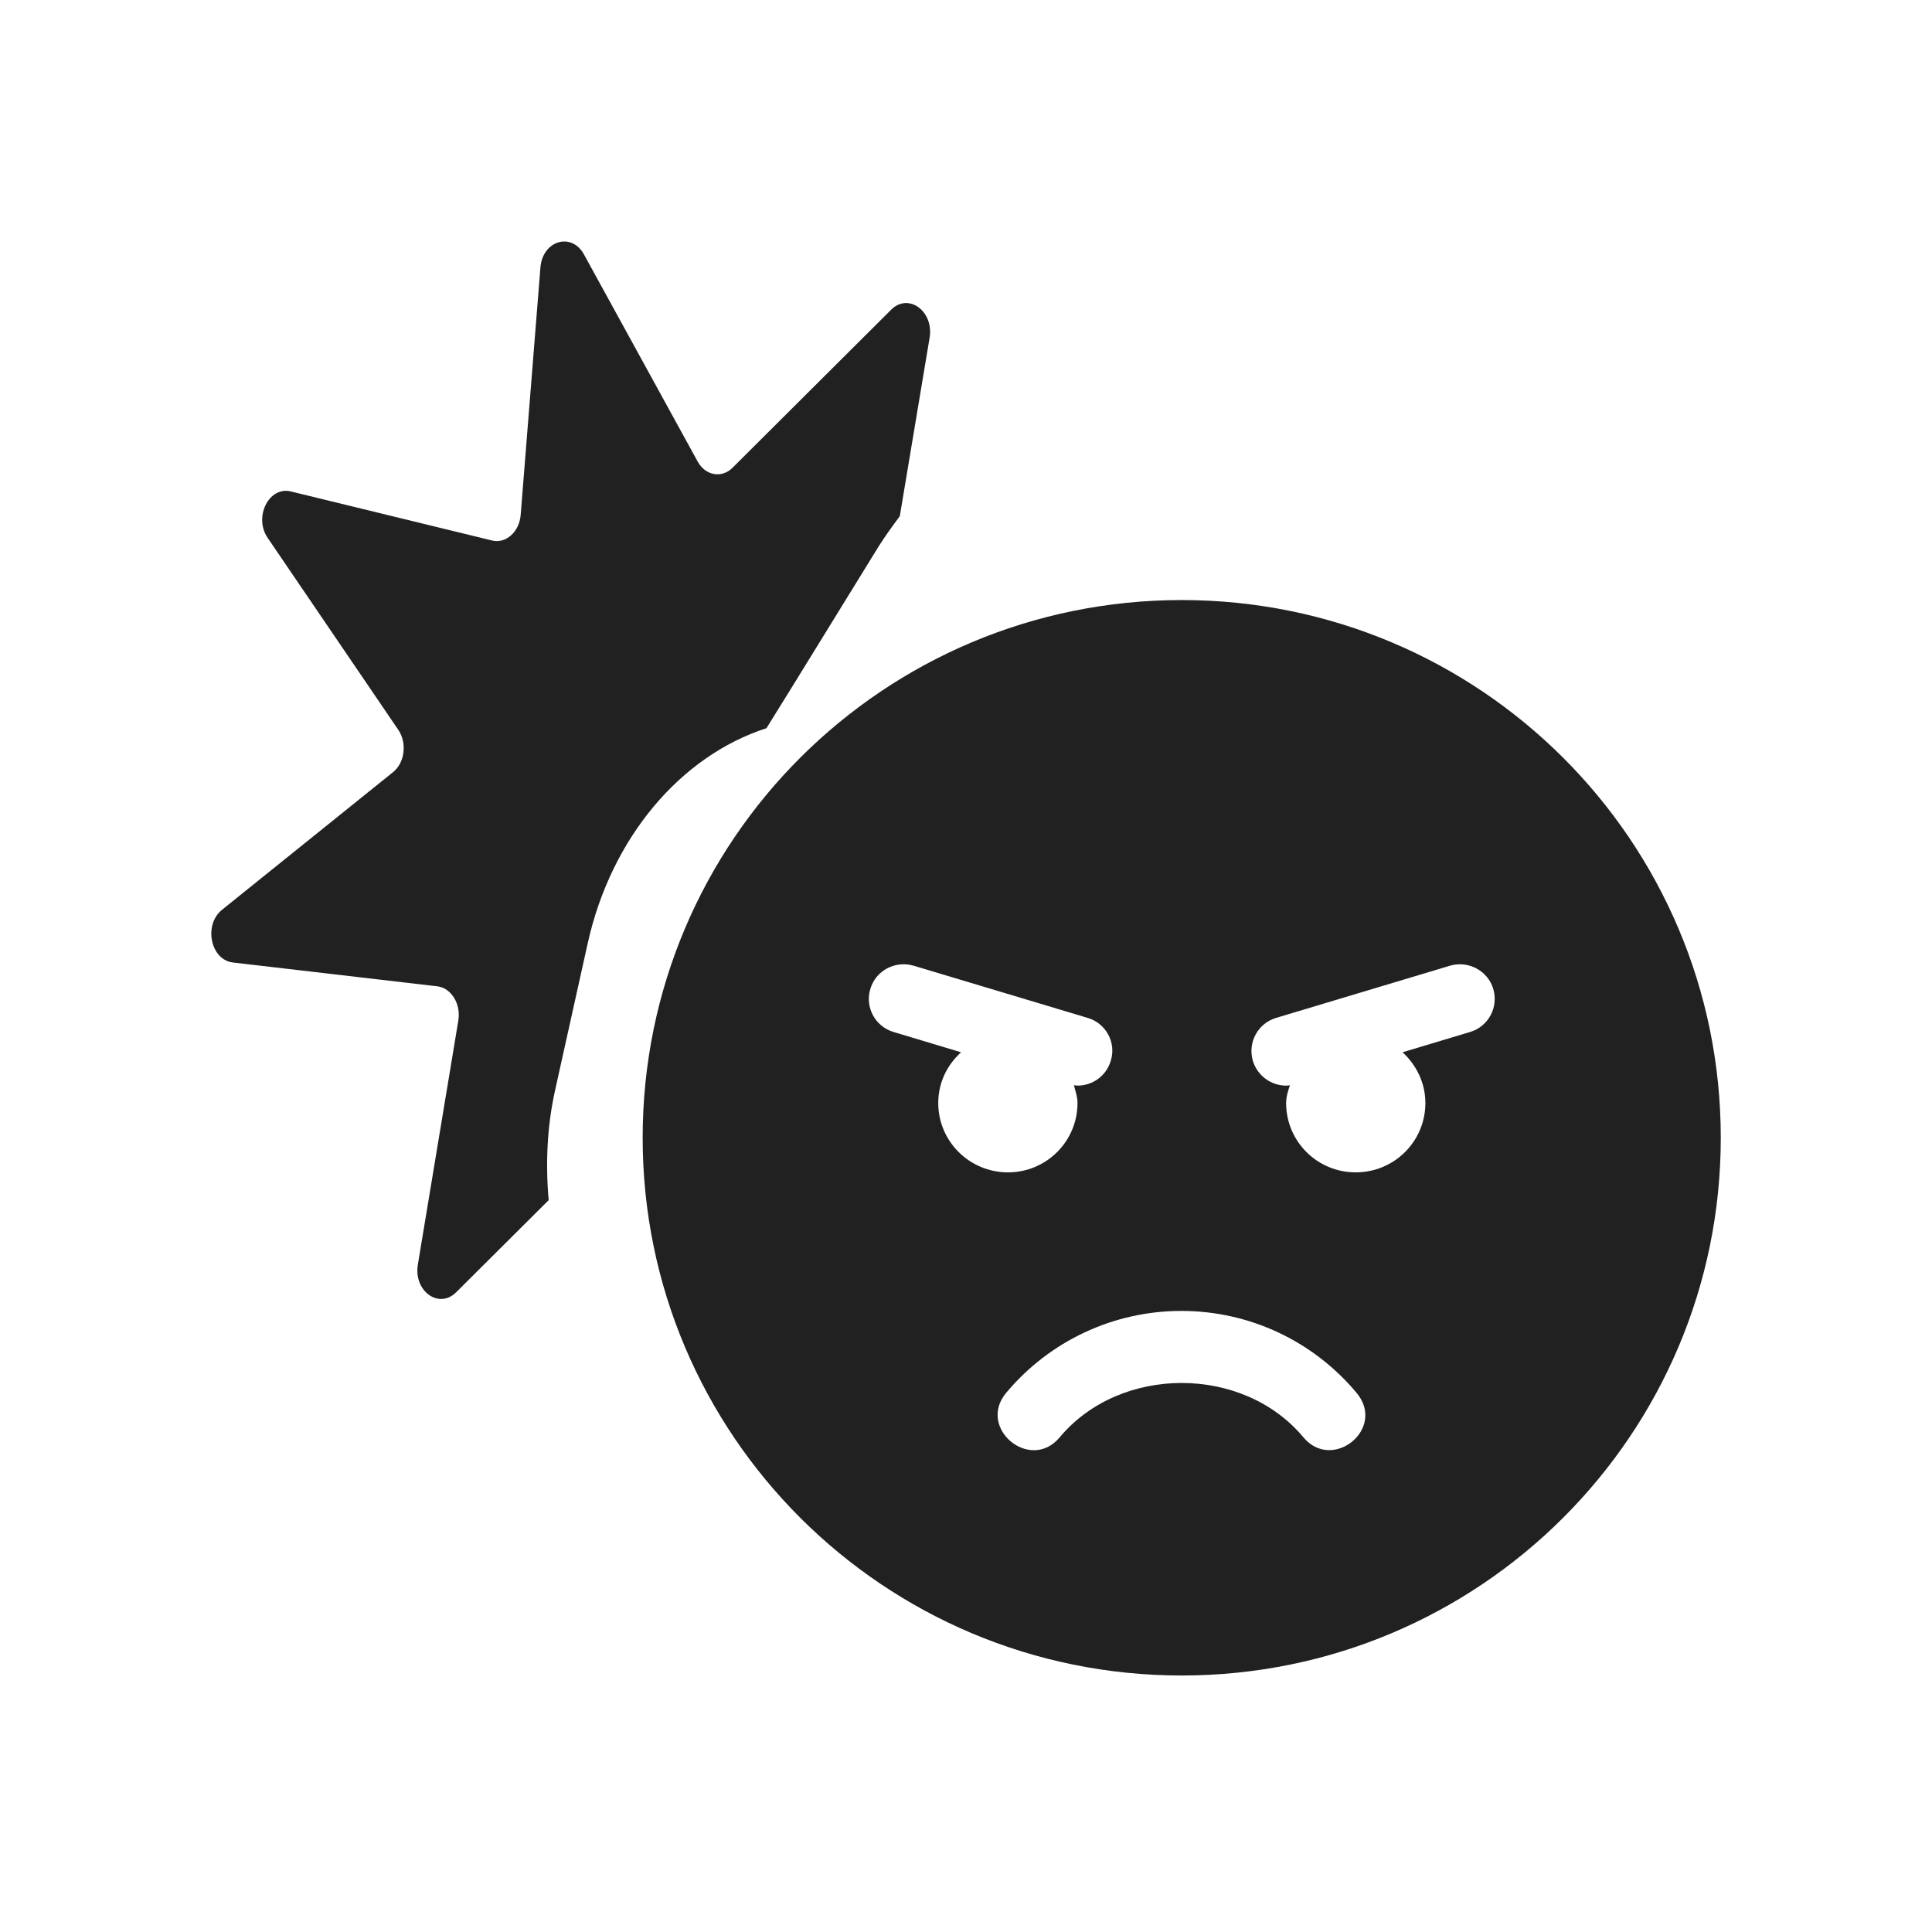 <svg width="128" height="128" viewBox="0 0 128 128" fill="none" xmlns="http://www.w3.org/2000/svg" xmlns:xlink="http://www.w3.org/1999/xlink">
	<defs>
		<clipPath id="clip2_26">
			<rect id="图标/Logo/日间/128x128" width="128" height="128" fill="white" fill-opacity="0"/>
		</clipPath>
	</defs>
	<rect id="图标/Logo/日间/128x128" width="128" height="128" fill="#FFFFFF" fill-opacity="0"/>
	<g clip-path="url(#clip2_26)">
		<path id="合并" d="M38.935 62.508L36.768 72.269C36.245 74.644 36.137 77.091 36.352 79.513L30.221 85.617C29.078 86.757 27.387 85.534 27.685 83.776L30.363 67.626C30.554 66.522 29.899 65.453 28.971 65.346L15.423 63.767C13.947 63.589 13.471 61.273 14.709 60.276L26.042 51.156C26.816 50.538 26.983 49.232 26.387 48.353L17.733 35.635C16.792 34.257 17.816 32.203 19.268 32.559L32.614 35.813C33.518 36.027 34.399 35.243 34.495 34.127L35.804 17.727C35.947 15.934 37.864 15.364 38.685 16.849L46.221 30.576C46.733 31.514 47.816 31.704 48.53 30.992L59.042 20.518C60.185 19.378 61.875 20.613 61.59 22.37L59.614 34.198C59.137 34.839 58.673 35.48 58.233 36.169L52.649 45.23L50.78 48.246C45.078 50.087 40.483 55.514 38.935 62.508ZM42.578 75.38C42.578 55.692 58.554 39.755 78.292 39.755C98.018 39.755 114.006 55.692 114.006 75.38C114.006 95.057 98.018 111.006 78.292 111.006C58.554 111.006 42.578 95.057 42.578 75.38ZM63.673 69.716C62.745 70.559 62.161 71.735 62.161 73.077C62.161 75.618 64.233 77.672 66.78 77.672C69.328 77.672 71.387 75.618 71.387 73.077C71.387 72.661 71.245 72.281 71.149 71.901C71.233 71.901 71.316 71.925 71.387 71.925C72.387 71.925 73.292 71.284 73.59 70.286C73.971 69.087 73.28 67.792 72.054 67.436L60.53 63.98C59.304 63.624 58.018 64.301 57.661 65.524C57.292 66.724 57.983 68.018 59.209 68.374L63.673 69.716ZM92.923 69.716L97.387 68.374C98.602 68.018 99.292 66.747 98.935 65.524C98.578 64.313 97.28 63.624 96.066 63.98L84.554 67.436C83.34 67.792 82.649 69.063 83.006 70.286C83.316 71.284 84.221 71.925 85.209 71.925C85.304 71.925 85.376 71.913 85.459 71.901C85.34 72.269 85.209 72.661 85.209 73.077C85.209 75.618 87.268 77.672 89.816 77.672C92.376 77.672 94.435 75.618 94.435 73.077C94.435 71.735 93.828 70.547 92.923 69.716ZM70.209 95.224C74.221 90.426 82.352 90.426 86.352 95.224C88.28 97.539 91.864 94.654 89.876 92.279C86.995 88.835 82.768 86.852 78.268 86.852C73.78 86.852 69.542 88.835 66.661 92.279C64.709 94.618 68.268 97.563 70.209 95.224Z" clip-rule="evenodd" fill="#212121" fill-opacity="1" fill-rule="evenodd"/>
	</g>
</svg>
